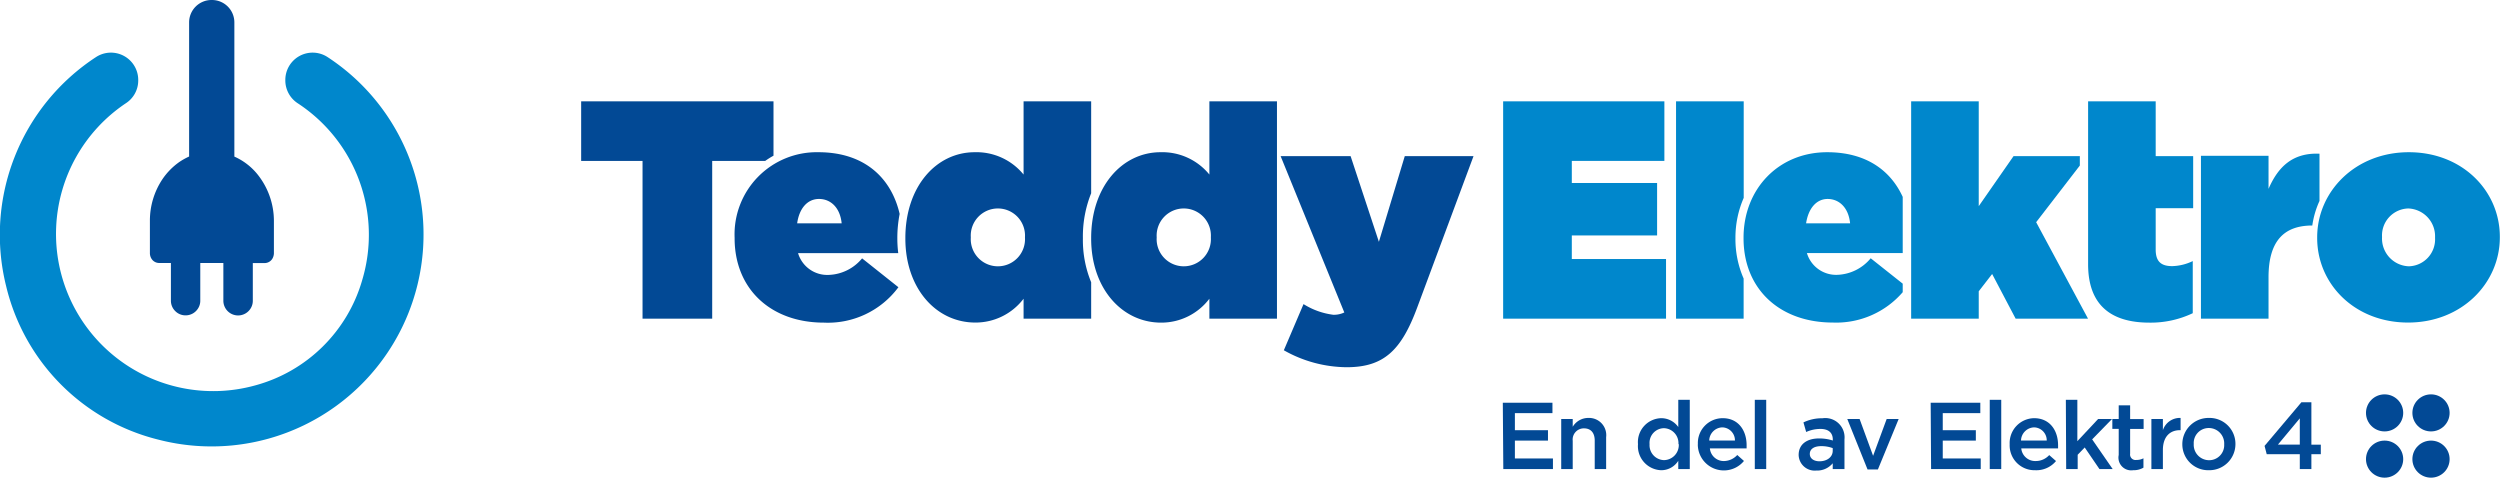 <svg xmlns="http://www.w3.org/2000/svg" viewBox="0 0 302.2 57.73"><defs><style>.cls-1{fill:#0087cc;}.cls-2{fill:#024995;}</style></defs><g id="Layer_2" data-name="Layer 2"><g id="Layer_1-2" data-name="Layer 1"><path class="cls-1" d="M34.49,9.66v.07A3.3,3.3,0,0,0,36,12.49a19,19,0,0,1,7.8,21.31,18.48,18.48,0,0,1-13,12.8A19,19,0,0,1,15.23,12.47a3.27,3.27,0,0,0,1.48-2.73V9.66a3.3,3.3,0,0,0-5.09-2.77A25.66,25.66,0,0,0,.74,34.58,25.12,25.12,0,0,0,19.13,53.14,25.62,25.62,0,0,0,39.58,6.89,3.3,3.3,0,0,0,34.49,9.66Z"></path><path class="cls-2" d="M31.27,21.26a7.49,7.49,0,0,0-2.94-2.33V2.71A2.71,2.71,0,0,0,25.62,0h-.05a2.71,2.71,0,0,0-2.71,2.71V18.92a8.16,8.16,0,0,0-1.15.64,8.07,8.07,0,0,0-2.1,2.14,9,9,0,0,0-1.49,5V30.6a1.26,1.26,0,0,0,.31.83,1.09,1.09,0,0,0,.8.36h1.43v4.55a1.75,1.75,0,0,0,.52,1.26,1.73,1.73,0,0,0,1.25.52,1.76,1.76,0,0,0,1.48-.79,1.72,1.72,0,0,0,.3-1V31.79H27v4.55a1.78,1.78,0,0,0,3.26,1,1.75,1.75,0,0,0,.3-1V31.8H32a1.1,1.1,0,0,0,.9-.49,1.36,1.36,0,0,0,.21-.69v-3.9A9,9,0,0,0,31.27,21.26Z"></path><path class="cls-2" d="M100.18,33.23a3.68,3.68,0,0,1-3.71-2.63h12.11a14.34,14.34,0,0,1-.11-1.76v-.07a15.12,15.12,0,0,1,.28-2.91c-1-4.33-4.23-7.46-9.83-7.46A9.93,9.93,0,0,0,88.8,28.73v.07C88.8,34.92,93.16,39,99.6,39a10.61,10.61,0,0,0,9-4.28l-4.39-3.49A5.46,5.46,0,0,1,100.18,33.23ZM99,24.05c1.44,0,2.56,1.08,2.74,2.95H96.36C96.61,25.2,97.59,24.05,99,24.05Z"></path><path class="cls-2" d="M181.66,48.68h6v1.26h-4.54V52h4v1.26h-4v2.16h4.6V56.7h-6Z"></path><path class="cls-2" d="M188.72,50.65h1.39v.94A2.19,2.19,0,0,1,192,50.52a2.08,2.08,0,0,1,2.15,2.33V56.7h-1.38V53.26c0-.94-.47-1.48-1.3-1.48a1.35,1.35,0,0,0-1.36,1.5V56.7h-1.39Z"></path><path class="cls-2" d="M198,53.69v0a2.89,2.89,0,0,1,2.81-3.14,2.52,2.52,0,0,1,2.06,1.07V48.33h1.39V56.7h-1.39v-1a2.43,2.43,0,0,1-2.06,1.14A2.91,2.91,0,0,1,198,53.69Zm4.89,0v0a1.81,1.81,0,0,0-1.75-1.93,1.77,1.77,0,0,0-1.74,1.93v0a1.8,1.8,0,0,0,1.74,1.93A1.82,1.82,0,0,0,202.93,53.69Z"></path><path class="cls-2" d="M205.24,53.7v0a3,3,0,0,1,3-3.15c1.92,0,2.89,1.52,2.89,3.26,0,.12,0,.25,0,.39h-4.44a1.68,1.68,0,0,0,1.74,1.53A2.22,2.22,0,0,0,210,55l.81.72a3.15,3.15,0,0,1-5.58-2Zm4.48-.45a1.57,1.57,0,0,0-1.54-1.59,1.64,1.64,0,0,0-1.57,1.59Z"></path><path class="cls-2" d="M212.12,48.33h1.38V56.7h-1.38Z"></path><path class="cls-2" d="M221.54,56.7V56a2.45,2.45,0,0,1-2,.88A1.94,1.94,0,0,1,217.42,55v0c0-1.34,1.05-2,2.46-2a5.35,5.35,0,0,1,1.67.25v-.11c0-.84-.53-1.29-1.49-1.29a4.18,4.18,0,0,0-1.73.37L218,51.06a5.15,5.15,0,0,1,2.3-.5,2.33,2.33,0,0,1,2.66,2.55V56.7Zm0-2.53a3.9,3.9,0,0,0-1.39-.24c-.87,0-1.38.35-1.38.94v0c0,.57.51.89,1.17.89.91,0,1.6-.51,1.6-1.27Z"></path><path class="cls-2" d="M223.3,50.65h1.49l1.63,4.45,1.64-4.45h1.45L227,56.75h-1.25Z"></path><path class="cls-2" d="M233.38,48.68h6v1.26h-4.54V52h4v1.26h-4v2.16h4.59V56.7h-6Z"></path><path class="cls-2" d="M240.52,48.33h1.39V56.7h-1.39Z"></path><path class="cls-2" d="M242.93,53.7v0a3,3,0,0,1,2.95-3.15c1.93,0,2.9,1.52,2.9,3.26,0,.12,0,.25,0,.39h-4.45a1.69,1.69,0,0,0,1.74,1.53,2.19,2.19,0,0,0,1.64-.72l.82.72A3.08,3.08,0,0,1,246,56.84,3,3,0,0,1,242.93,53.7Zm4.48-.45a1.57,1.57,0,0,0-1.54-1.59,1.64,1.64,0,0,0-1.57,1.59Z"></path><path class="cls-2" d="M249.72,48.33h1.39v5l2.51-2.68h1.68l-2.4,2.46,2.48,3.59h-1.6L252,54.09l-.85.88V56.7h-1.39Z"></path><path class="cls-2" d="M256.11,55V51.84h-.77V50.65h.77V49h1.38v1.66h1.63v1.19h-1.63v3a.66.66,0,0,0,.75.75,1.84,1.84,0,0,0,.86-.2v1.13a2.36,2.36,0,0,1-1.25.31A1.54,1.54,0,0,1,256.11,55Z"></path><path class="cls-2" d="M260.06,50.65h1.39V52a2.16,2.16,0,0,1,2.14-1.48V52h-.08c-1.21,0-2.06.79-2.06,2.4v2.3h-1.39Z"></path><path class="cls-2" d="M263.8,53.71v0A3.17,3.17,0,0,1,267,50.52a3.13,3.13,0,0,1,3.22,3.14v0A3.16,3.16,0,0,1,267,56.84,3.13,3.13,0,0,1,263.8,53.71Zm5.06,0v0A1.86,1.86,0,0,0,267,51.74a1.81,1.81,0,0,0-1.82,1.92v0A1.86,1.86,0,0,0,267,55.63,1.82,1.82,0,0,0,268.86,53.71Z"></path><path class="cls-2" d="M278,54.9H274l-.26-1,4.45-5.27h1.21v5.12h1.14V54.9h-1.14v1.8H278Zm0-1.16V50.57l-2.64,3.17Z"></path><ellipse class="cls-2" cx="288.25" cy="55.5" rx="2.25" ry="2.24"></ellipse><ellipse class="cls-2" cx="288.25" cy="49.91" rx="2.25" ry="2.24"></ellipse><ellipse class="cls-2" cx="293.86" cy="49.91" rx="2.25" ry="2.24"></ellipse><ellipse class="cls-2" cx="293.86" cy="55.5" rx="2.25" ry="2.24"></ellipse><path class="cls-2" d="M131.9,28.84v-.07c0-6.23,3.75-10.37,8.39-10.37a7.33,7.33,0,0,1,5.9,2.7V12.25h8.17V38.52h-8.17V36.11A7.28,7.28,0,0,1,140.36,39C135.61,39,131.9,34.85,131.9,28.84Zm14.47-.11v-.07a3.28,3.28,0,1,0-6.55,0v.07a3.28,3.28,0,1,0,6.55,0Z"></path><path class="cls-2" d="M155.19,42.34l2.38-5.58a8.84,8.84,0,0,0,3.6,1.29,2.92,2.92,0,0,0,1.33-.28l-7.7-18.9h8.46l3.42,10.36,3.13-10.36h8.31l-6.8,18.28c-1.91,5.15-4,7.24-8.53,7.24A15.6,15.6,0,0,1,155.19,42.34Z"></path><path class="cls-1" d="M181.7,12.25h19.49v7.2H190v2.67h10.31v6.34H190v2.85h11.39v7.21H181.7Z"></path><path class="cls-2" d="M130.9,28.84v-.07a14,14,0,0,1,1-5.41V12.25h-8.17V21.1a7.35,7.35,0,0,0-5.91-2.7c-4.64,0-8.38,4.14-8.38,10.37v.07c0,6,3.7,10.15,8.46,10.15a7.29,7.29,0,0,0,5.83-2.88v2.41h8.17v-4.4A13.4,13.4,0,0,1,130.9,28.84Zm-7-.11a3.28,3.28,0,1,1-6.55,0v-.07a3.28,3.28,0,1,1,6.55,0Z"></path><path class="cls-1" d="M209.78,28.8v-.07a12,12,0,0,1,1-4.81V12.25H202.6V38.52h8.17V33.67A11.9,11.9,0,0,1,209.78,28.8Z"></path><path class="cls-1" d="M252.41,31.94V12.25h8.17v6.62h4.53v6.3h-4.53v5c0,1.47.68,2,2,2a6.05,6.05,0,0,0,2.48-.61v6.3A11.83,11.83,0,0,1,259.82,39C255,39,252.41,36.72,252.41,31.94Z"></path><path class="cls-1" d="M280.1,28.77v-.08c0-5.54,4.6-10.29,11.08-10.29s11,4.68,11,10.22v.07c0,5.55-4.61,10.3-11.09,10.3S280.1,34.31,280.1,28.77Zm14.25,0v-.08a3.36,3.36,0,0,0-3.24-3.49,3.26,3.26,0,0,0-3.17,3.42v.07a3.36,3.36,0,0,0,3.24,3.5A3.26,3.26,0,0,0,294.35,28.77Z"></path><path class="cls-1" d="M280.38,24.29V18.58c-3.24-.14-5,1.58-6.16,4.25v-4h-8.17V38.52h8.17v-5c0-4.36,1.84-6.26,5.29-6.26A10.81,10.81,0,0,1,280.38,24.29Z"></path><path class="cls-1" d="M230,34.29l-3.87-3.07a5.48,5.48,0,0,1-4,2,3.68,3.68,0,0,1-3.71-2.63H230V23.8c-1.48-3.23-4.46-5.4-9.13-5.4-5.9,0-10.11,4.46-10.11,10.33v.07c0,6.12,4.35,10.19,10.8,10.19A10.62,10.62,0,0,0,230,35.32Zm-9.09-10.24c1.44,0,2.55,1.08,2.73,2.95h-5.32C218.59,25.2,219.56,24.05,220.93,24.05Z"></path><polygon class="cls-1" points="251.41 20.01 251.41 18.87 243.4 18.87 239.19 24.92 239.19 12.25 231.02 12.25 231.02 38.52 239.19 38.52 239.19 35.21 240.81 33.12 243.65 38.52 252.4 38.52 246.13 26.86 251.41 20.01"></polygon><path class="cls-2" d="M93.5,18.82V12.25H70.25v7.2h7.42V38.52h8.42V19.45H92.5A10.47,10.47,0,0,1,93.5,18.82Z"></path></g></g></svg>